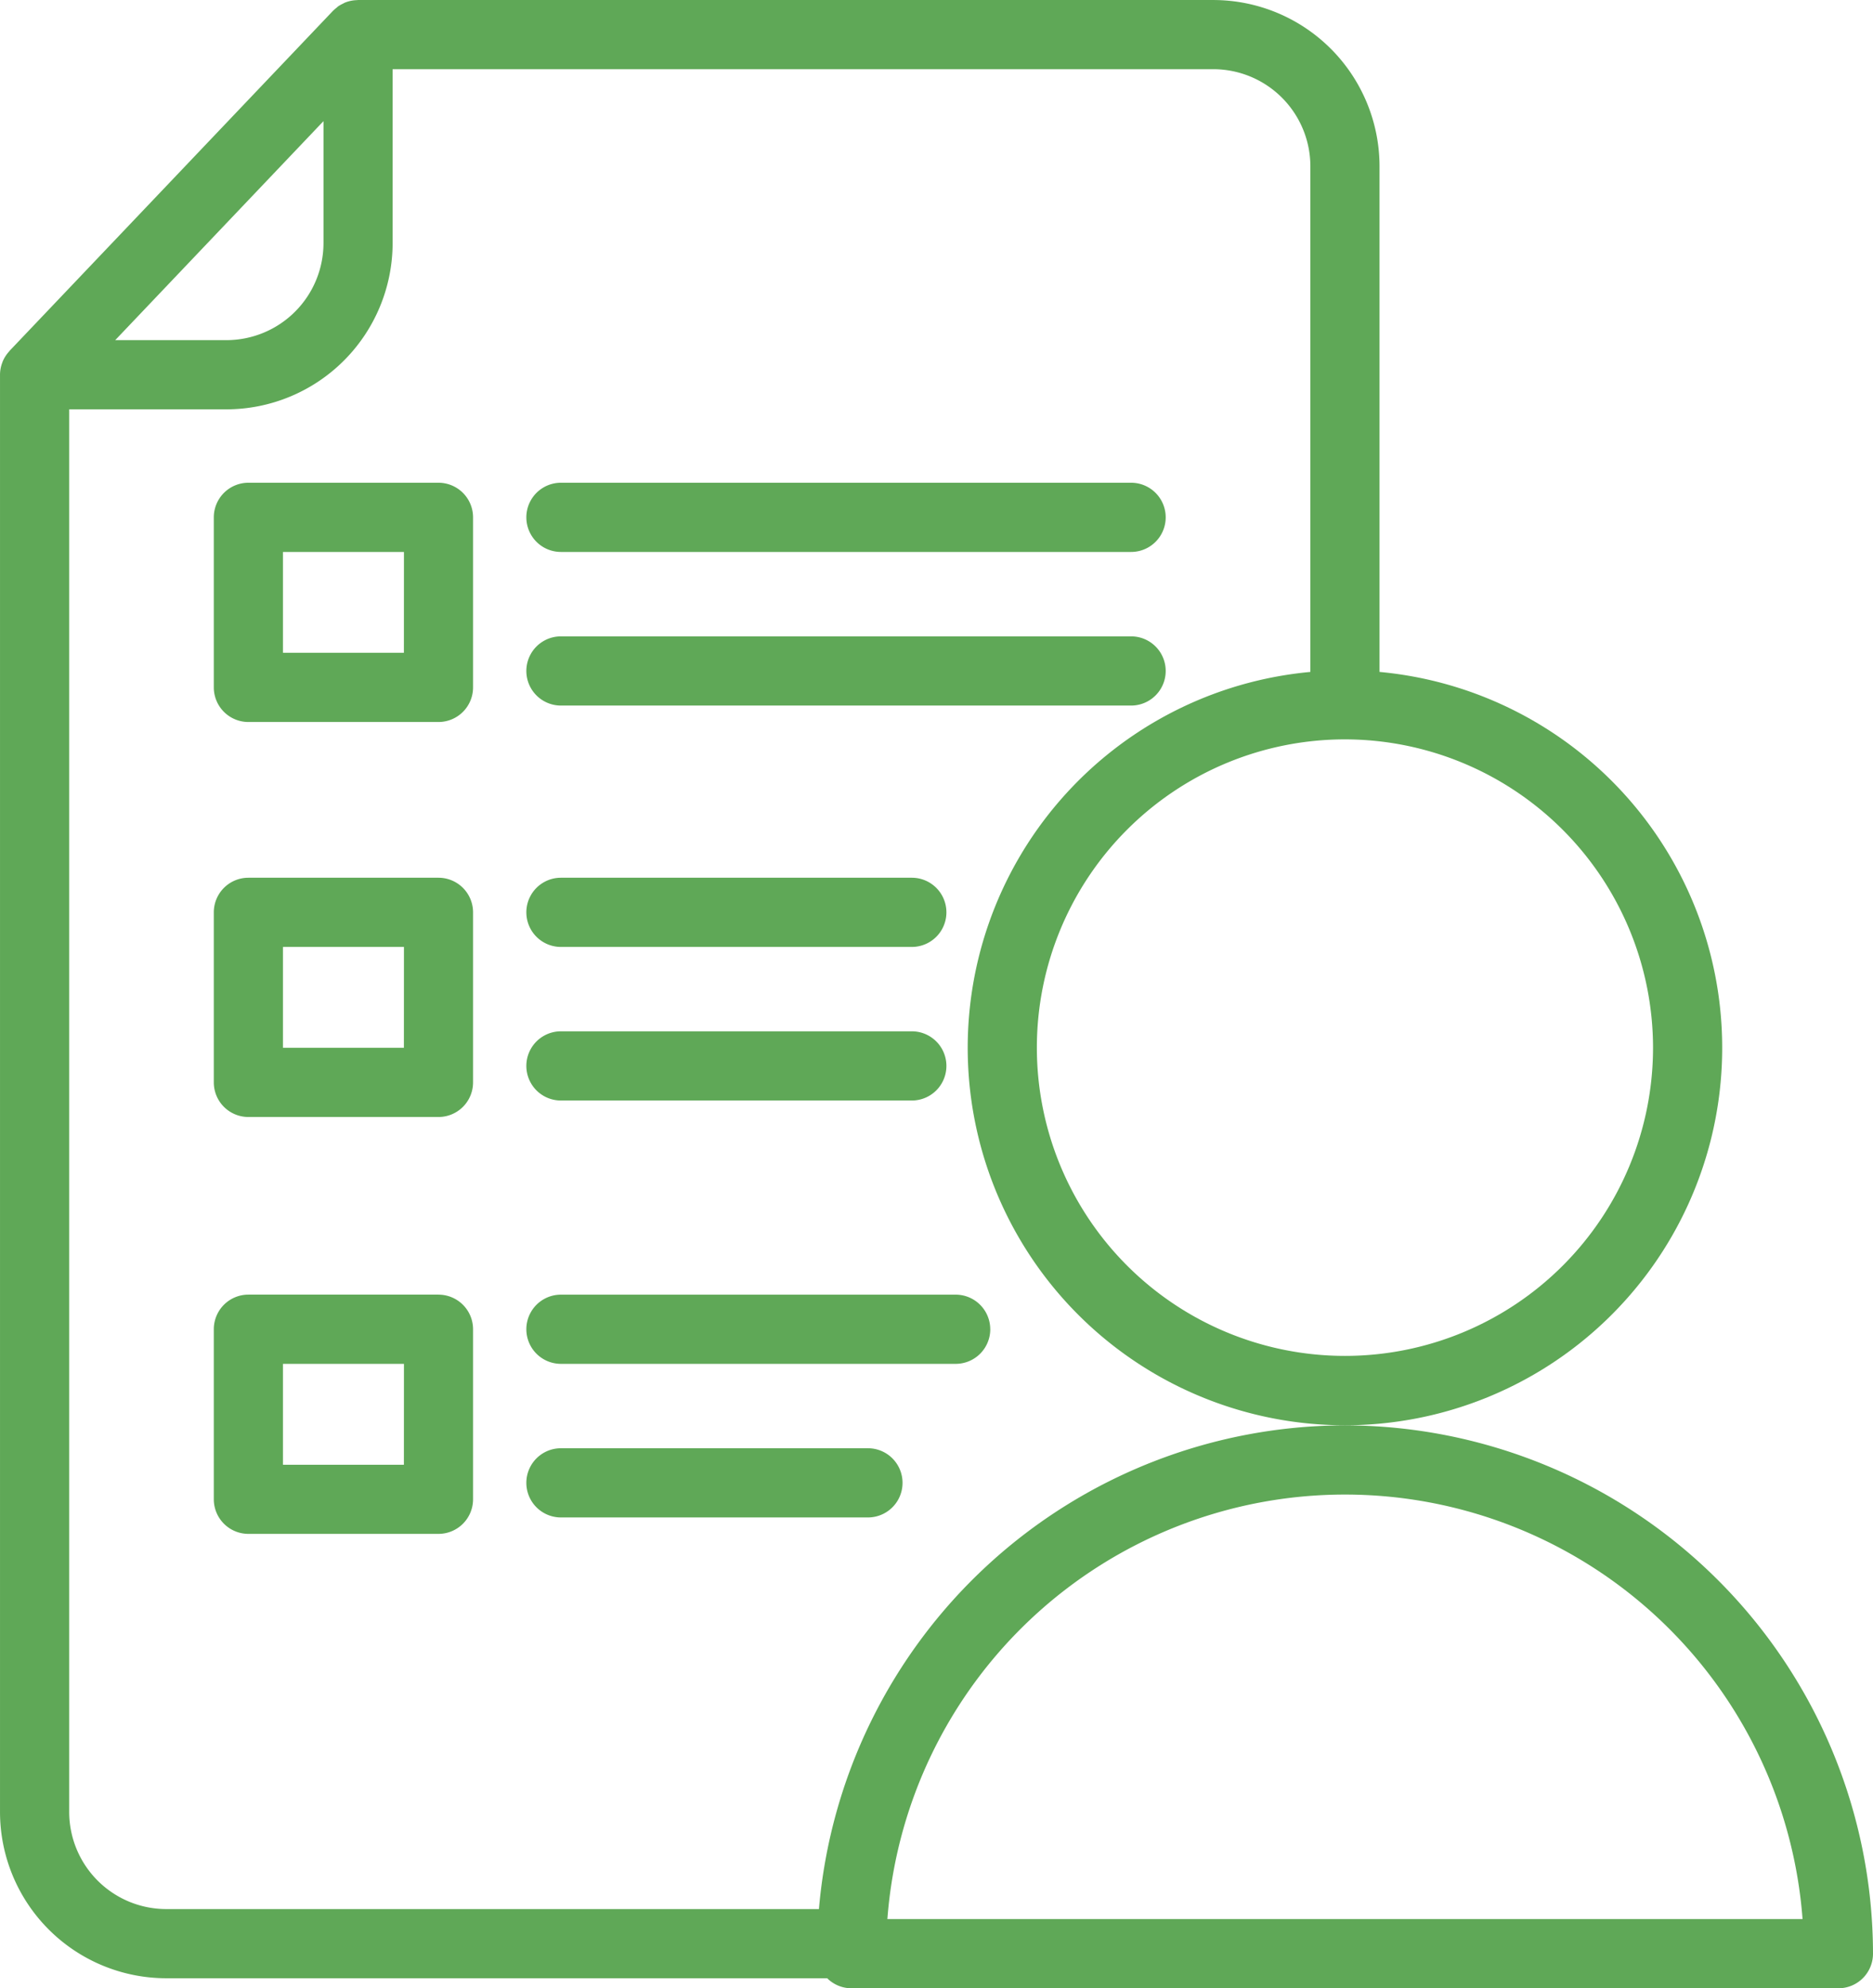 <svg xmlns="http://www.w3.org/2000/svg" width="174.949" height="185.611" viewBox="0 0 174.949 185.611">
  <g id="registration" transform="translate(-9.375 -6.898)">
    <path id="Path_447" data-name="Path 447" d="M51.073,34.288h53.259a3.23,3.23,0,0,0,0-6.46H51.073a3.23,3.23,0,1,0,0,6.46Zm0,14.34h53.259a3.23,3.23,0,0,0,0-6.46H51.073a3.23,3.23,0,1,0,0,6.46Zm0,22.533H83.849a3.23,3.23,0,1,0,0-6.46H51.073a3.23,3.23,0,1,0,0,6.46Zm0,14.338H83.849a3.23,3.23,0,1,0,0-6.46H51.073a3.23,3.23,0,1,0,0,6.46Zm40.1,21.353a3.23,3.23,0,0,0-3.23-3.23H51.073a3.23,3.23,0,1,0,0,6.46H87.946A3.23,3.23,0,0,0,91.176,106.852Zm-40.1,11.108a3.23,3.23,0,1,0,0,6.46H79.751a3.23,3.23,0,0,0,0-6.46ZM42.865,67.931a3.23,3.23,0,0,0-3.23-3.23H21.88a3.23,3.23,0,0,0-3.23,3.23V83.807a3.23,3.23,0,0,0,3.23,3.23H39.635a3.23,3.23,0,0,0,3.23-3.23Zm-6.46,12.646H25.11V71.161h11.3Zm6.46-49.519a3.23,3.23,0,0,0-3.23-3.23H21.88a3.23,3.23,0,0,0-3.23,3.23V46.933a3.23,3.23,0,0,0,3.23,3.23H39.635a3.23,3.23,0,0,0,3.23-3.23ZM36.405,43.7H25.11V34.288h11.3Zm3.23,59.919H21.88a3.23,3.23,0,0,0-3.23,3.23v15.875a3.23,3.23,0,0,0,3.23,3.23H39.635a3.23,3.23,0,0,0,3.23-3.23V106.852a3.23,3.23,0,0,0-3.23-3.23ZM36.405,119.5H25.11v-9.416h11.3Z" transform="translate(10.696 24.136)" fill="#5fa857"/>
    <path id="Path_448" data-name="Path 448" d="M135,139.961a49.376,49.376,0,0,0-49.132,45.155H24.9a9.071,9.071,0,0,1-9.061-9.061V45.111H30.528a15.538,15.538,0,0,0,15.52-15.52V13.358H122.71a9.071,9.071,0,0,1,9.061,9.061V69.625a35.237,35.237,0,1,0,6.46,0V22.418A15.537,15.537,0,0,0,122.71,6.9H42.818c-.028,0-.052.006-.08.009a3.2,3.2,0,0,0-1.186.252c-.045.019-.088.05-.133.073A3.5,3.5,0,0,0,41,7.464c-.067.045-.123.1-.185.153a3.464,3.464,0,0,0-.3.258c-.009.011-.022.017-.032.028L10.266,39.652c-.013.015-.019.037-.032.05a3.23,3.23,0,0,0-.616.96l-.022.069a3.217,3.217,0,0,0-.22,1.137l0,.011V176.053a15.537,15.537,0,0,0,15.52,15.52H86.638a3.217,3.217,0,0,0,2.274.937h92.182a3.23,3.23,0,0,0,3.23-3.23A49.379,49.379,0,0,0,135,139.961ZM163.778,104.7A28.777,28.777,0,1,1,135,75.921,28.81,28.81,0,0,1,163.778,104.7ZM30.528,38.651H20.137L39.591,18.207V29.59a9.071,9.071,0,0,1-9.063,9.061Zm61.734,147.4a42.863,42.863,0,0,1,85.482,0Z" fill="#5fa857"/>
  </g>
</svg>
